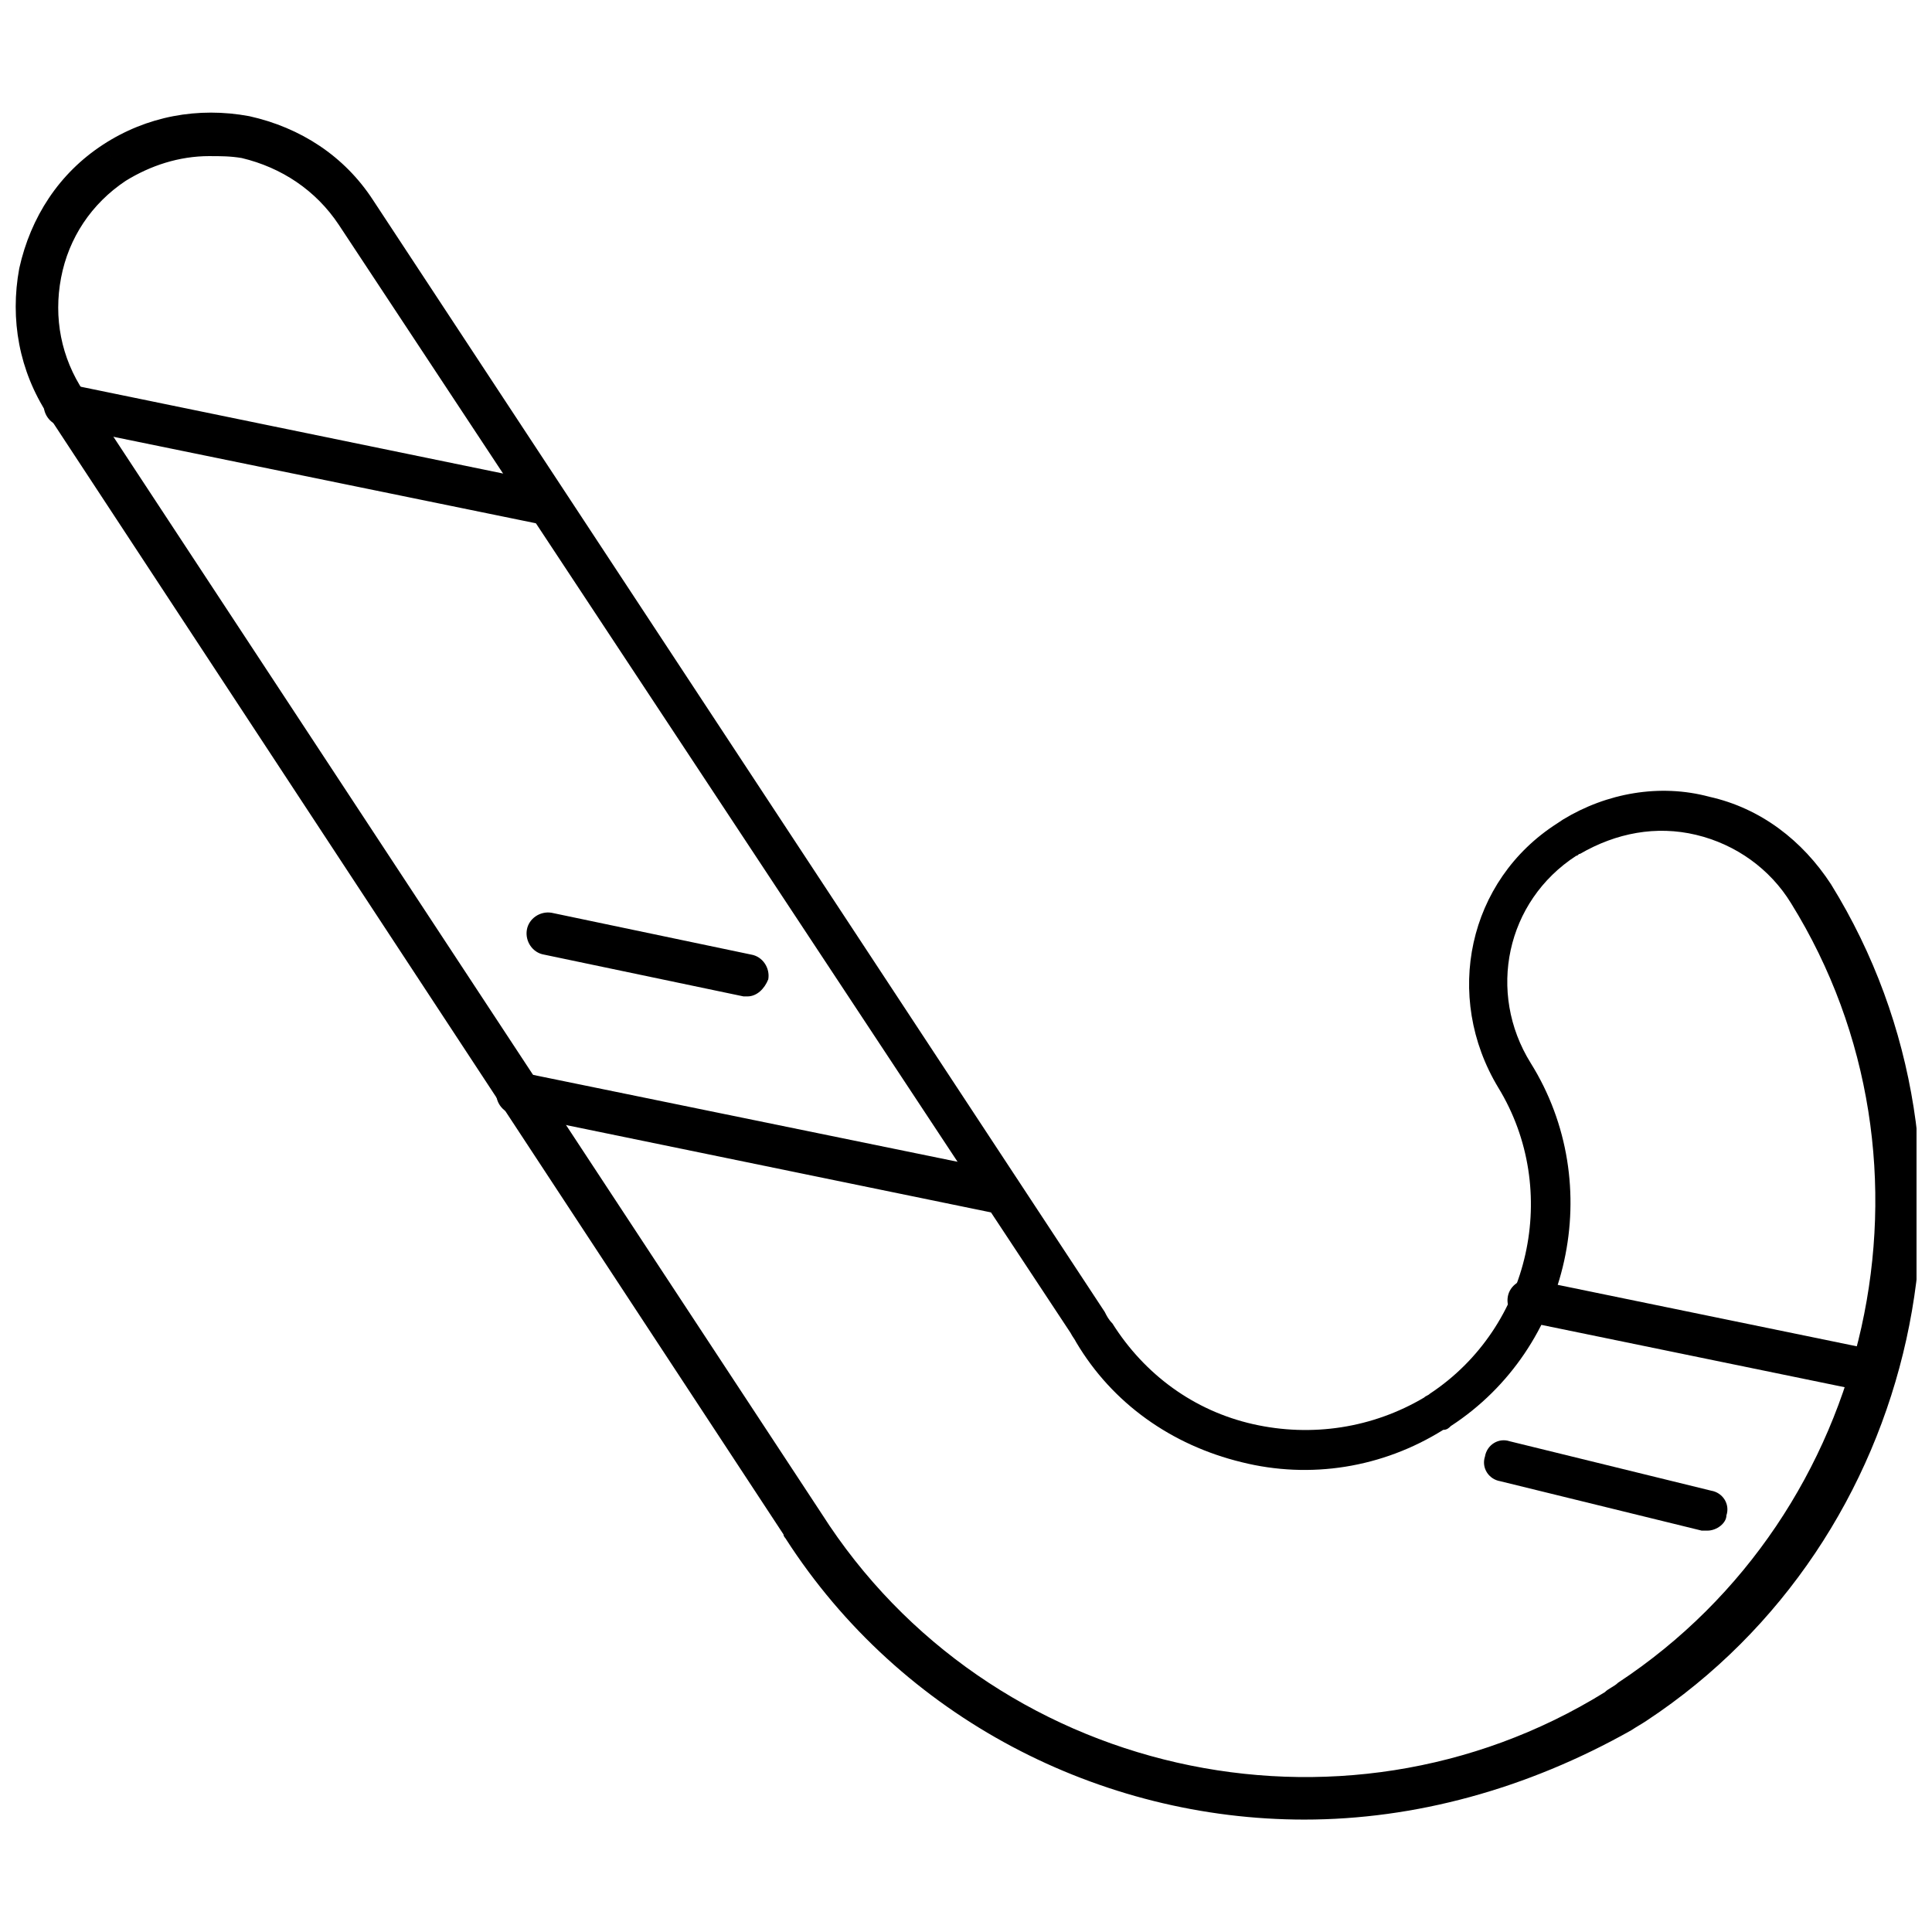 <?xml version="1.0" encoding="UTF-8"?>
<!-- Uploaded to: SVG Repo, www.svgrepo.com, Generator: SVG Repo Mixer Tools -->
<svg width="800px" height="800px" version="1.1" viewBox="144 144 512 512" xmlns="http://www.w3.org/2000/svg">
 <defs>
  <clipPath id="a">
   <path d="m148.09 173h503.81v454h-503.81z"/>
  </clipPath>
 </defs>
 <path d="m408.56 465.49h-1.008l-127.46-26.199c-3.023-0.504-5.039-3.527-4.535-6.551 0.504-3.023 3.527-5.039 6.551-4.535l127.97 26.203c3.023 0.504 5.039 3.527 4.535 6.551-1.008 2.516-3.023 4.531-6.047 4.531z"/>
 <path d="m639.81 512.85h-1.008l-90.688-18.641c-3.023-0.504-5.039-3.527-4.535-6.551 0.504-3.023 3.527-5.039 6.551-4.535l90.688 18.641c3.023 0.504 5.039 3.527 4.535 6.551-0.504 3.023-3.023 4.535-5.543 4.535z"/>
 <path d="m596.48 549.63h-1.512l-53.402-13.098c-3.023-0.504-5.039-3.527-4.031-6.551 0.504-3.023 3.527-5.039 6.551-4.031l53.402 13.098c3.023 0.504 5.039 3.527 4.031 6.551 0 2.016-2.519 4.031-5.039 4.031z"/>
 <path d="m289.16 283.11h-1.008l-127.97-26.195c-3.023-0.504-5.039-3.527-4.535-6.551 0.504-3.023 3.527-5.039 6.551-4.535l127.46 26.199c3.023 0.504 5.039 3.527 4.535 6.551 0 3.019-2.519 4.531-5.039 4.531z"/>
 <g clip-path="url(#a)">
  <path d="m489.68 626.21c-53.906 0-106.81-26.703-137.54-74.562 0 0-0.504-0.504-0.504-1.008l-194.97-296.75c-7.559-11.586-10.078-25.191-7.559-38.793 3.023-13.602 10.578-25.191 22.168-32.746l3.023 4.535-3.023-4.539c11.586-7.559 25.191-10.078 38.793-7.559 13.602 3.023 25.191 10.578 32.746 22.168l193.96 294.73c0.504 1.008 1.008 2.016 2.016 3.023 8.566 13.602 21.664 23.176 37.281 26.703 15.617 3.527 31.738 1.008 45.344-7.055 0.504-0.504 1.008-0.504 1.512-1.008 26.703-17.633 34.762-53.906 18.137-81.113-14.609-24.184-8.062-54.914 15.617-70.031l1.512-1.008c11.586-7.055 25.695-9.574 38.793-6.047 13.602 3.023 24.688 11.586 32.242 23.176 45.848 74.059 23.68 173.81-48.871 221.68-1.512 1.008-2.519 1.512-4.031 2.519-27.703 15.621-57.426 23.684-86.648 23.684zm-290.2-440.84c-8.062 0-15.617 2.519-22.168 6.551-9.07 6.047-15.113 15.113-17.129 25.695-2.016 10.578 0 21.16 6.047 30.23l195.48 297.25c44.336 69.527 137.54 90.688 207.57 47.359 1.008-1.008 2.519-1.512 3.527-2.519 68.016-44.84 88.672-137.54 45.848-206.56-5.543-9.07-14.609-15.617-25.191-18.137-10.578-2.519-21.16-0.504-30.73 5.039-0.504 0-0.504 0.504-1.008 0.504-18.641 12.09-23.68 36.273-12.09 54.914 20.152 32.242 10.578 75.57-21.16 96.227-0.504 0.504-1.008 1.008-2.016 1.008-16.121 10.078-35.266 13.098-53.402 8.566-18.641-4.535-34.258-15.617-43.832-31.738-0.504-1.008-1.008-1.512-1.512-2.519l-193.97-293.73c-6.047-9.07-15.113-15.113-25.695-17.633-3.023-0.504-5.543-0.504-8.566-0.504z"/>
 </g>
 <path d="m342.06 408.06h-1.008l-52.898-11.082c-3.023-0.504-5.039-3.527-4.535-6.551 0.504-3.023 3.527-5.039 6.551-4.535l52.898 11.082c3.023 0.504 5.039 3.527 4.535 6.551-1.008 2.519-3.023 4.535-5.543 4.535z"/>
</svg>